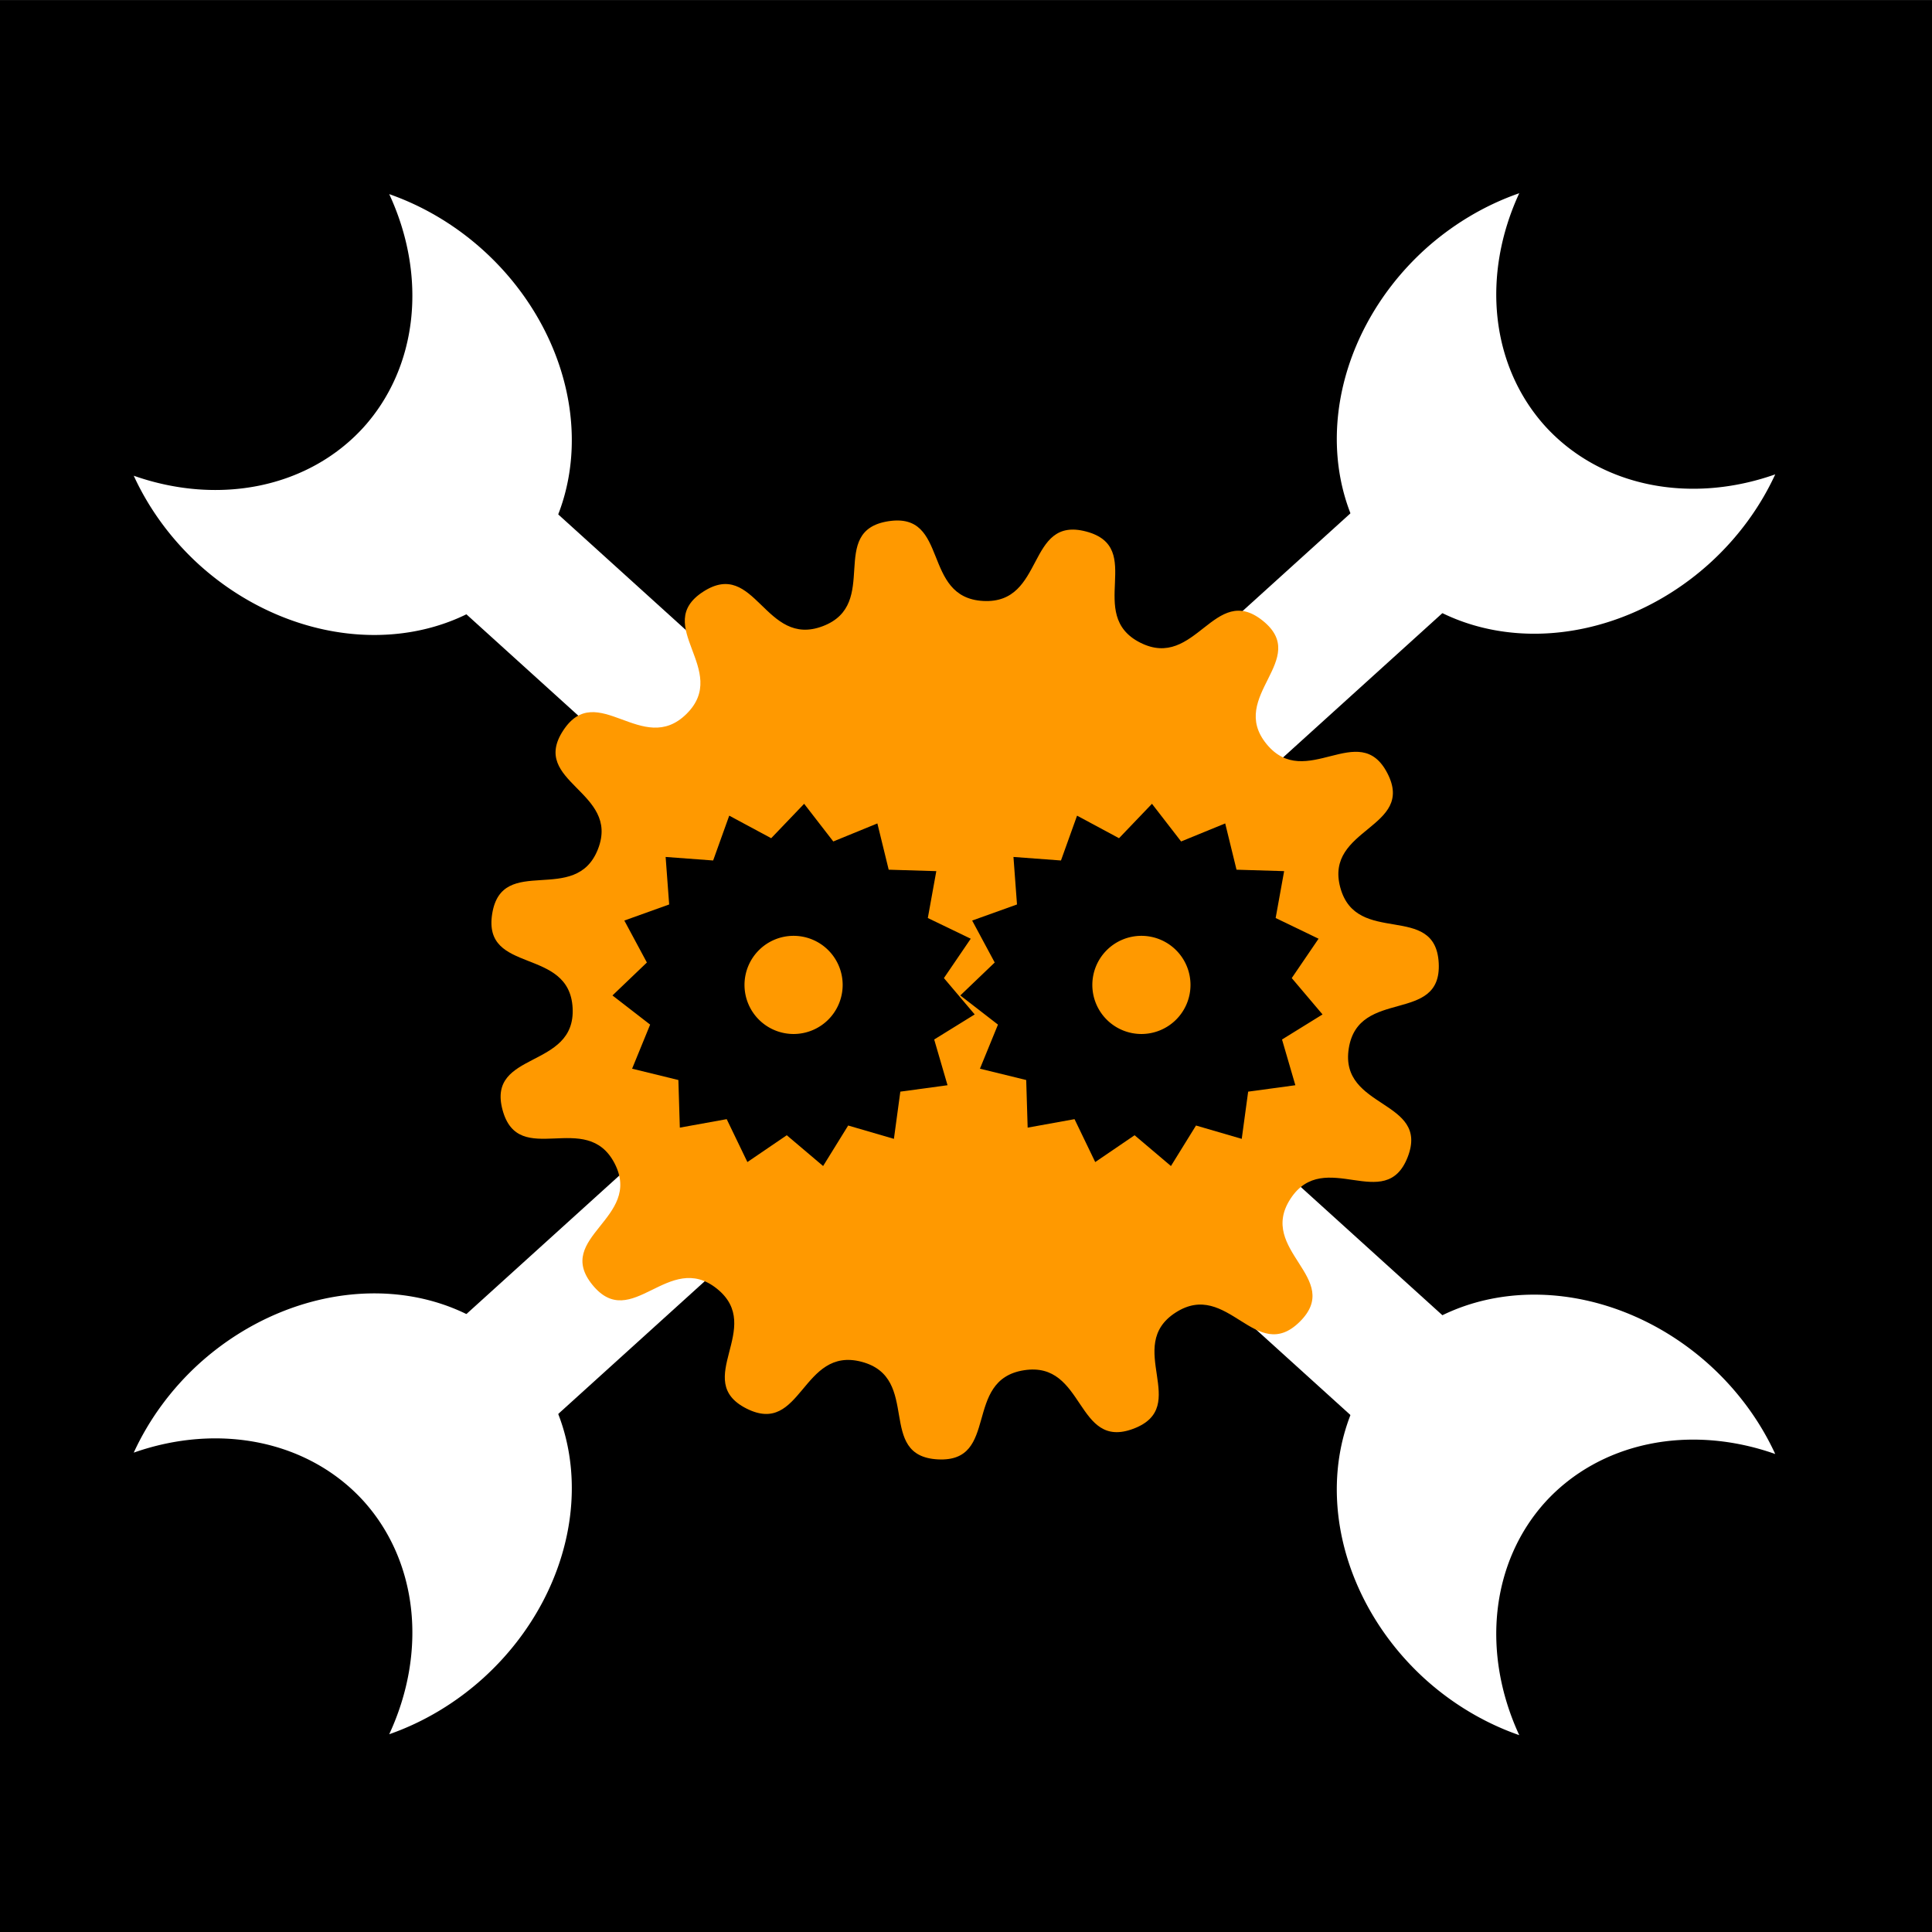 <?xml version="1.0" encoding="UTF-8" standalone="no"?>
<!-- Created with Inkscape (http://www.inkscape.org/) -->

<svg
   width="512"
   height="512"
   viewBox="0 0 512 512"
   version="1.1"
   id="svg5"
   inkscape:version="1.2.2 (b0a8486541, 2022-12-01)"
   sodipodi:docname="logo.svg"
   inkscape:export-filename="arnata-logo.png"
   inkscape:export-xdpi="96"
   inkscape:export-ydpi="96"
   xmlns:inkscape="http://www.inkscape.org/namespaces/inkscape"
   xmlns:sodipodi="http://sodipodi.sourceforge.net/DTD/sodipodi-0.dtd"
   xmlns="http://www.w3.org/2000/svg"
   xmlns:svg="http://www.w3.org/2000/svg">
  <rect x="0" y="0" width="512" height="512" fill="#808080" stroke="none"/>
  <sodipodi:namedview
     id="namedview7"
     pagecolor="#ffffff"
     bordercolor="#000000"
     borderopacity="0.25"
     inkscape:showpageshadow="2"
     inkscape:pageopacity="0.0"
     inkscape:pagecheckerboard="0"
     inkscape:deskcolor="#d1d1d1"
     inkscape:document-units="px"
     showgrid="false"
     inkscape:zoom="1.0841383"
     inkscape:cx="313.61312"
     inkscape:cy="239.36061"
     inkscape:window-width="1920"
     inkscape:window-height="1014"
     inkscape:window-x="0"
     inkscape:window-y="0"
     inkscape:window-maximized="1"
     inkscape:current-layer="layer1"
     showguides="false">
    <inkscape:grid
       type="xygrid"
       id="grid2310" />
  </sodipodi:namedview>
  <defs
     id="defs2" />
  <g
     inkscape:label="Layer 1"
     inkscape:groupmode="layer"
     id="layer1">
    <rect
       style="fill:#000000"
       id="rect2312"
       width="512.012"
       height="511.979"
       x="-0.011"
       y="0.022" />
    <g
       id="g4764"
       transform="matrix(0.632,-0.702,0.811,0.732,-110.646,258.654)">
      <rect
         style="fill:#ffffff;stroke-width:0.754"
         id="rect3832"
         width="38.068"
         height="373.287"
         x="241.689"
         y="58.022"
         transform="matrix(1,0.008,-0.002,1,0,0)" />
      <path
         id="path3992"
         style="fill:#ffffff;stroke-width:1.254"
         d="m 314.497,18.533 a 59.451,59.451 0 0 1 -53.497,33.221 59.451,59.451 0 0 1 -53.178,-33.572 59.451,59.451 0 0 0 -6.242,26.07 59.451,59.451 0 0 0 59.208,59.692 59.451,59.451 0 0 0 59.692,-59.208 59.451,59.451 0 0 0 -5.983,-26.203 z" />
      <path
         id="path4729"
         style="fill:#ffffff;stroke-width:1.254"
         d="m 312.648,472.884 a 59.451,59.451 0 0 0 -53.224,-33.656 59.451,59.451 0 0 0 -53.45,33.138 59.451,59.451 0 0 1 -6.03,-26.12 59.451,59.451 0 0 1 59.692,-59.208 59.451,59.451 0 0 1 59.208,59.692 59.451,59.451 0 0 1 -6.196,26.153 z" />
    </g>
    <g
       id="g5366"
       transform="matrix(0.632,0.702,0.811,-0.732,-110.646,252.382)">
      <rect
         style="fill:#ffffff;stroke-width:0.754"
         id="rect5360"
         width="38.068"
         height="373.287"
         x="241.689"
         y="58.022"
         transform="matrix(1,0.008,-0.002,1,0,0)" />
      <path
         id="path5362"
         style="fill:#ffffff;stroke-width:1.254"
         d="m 314.497,18.533 a 59.451,59.451 0 0 1 -53.497,33.221 59.451,59.451 0 0 1 -53.178,-33.572 59.451,59.451 0 0 0 -6.242,26.07 59.451,59.451 0 0 0 59.208,59.692 59.451,59.451 0 0 0 59.692,-59.208 59.451,59.451 0 0 0 -5.983,-26.203 z" />
      <path
         id="path5364"
         style="fill:#ffffff;stroke-width:1.254"
         d="m 312.648,472.884 a 59.451,59.451 0 0 0 -53.224,-33.656 59.451,59.451 0 0 0 -53.45,33.138 59.451,59.451 0 0 1 -6.03,-26.12 59.451,59.451 0 0 1 59.692,-59.208 59.451,59.451 0 0 1 59.208,59.692 59.451,59.451 0 0 1 -6.196,26.153 z" />
    </g>
    <path
       sodipodi:type="star"
       style="fill:#ff9900"
       id="path5303"
       inkscape:flatsided="false"
       sodipodi:sides="15"
       sodipodi:cx="234.14268"
       sodipodi:cy="67.599998"
       sodipodi:r1="159.85233"
       sodipodi:r2="131.0789"
       sodipodi:arg1="0.78539816"
       sodipodi:arg2="0.99483767"
       inkscape:rounded="0.5"
       inkscape:randomized="0"
       d="m 347.175,180.633 c -14.763,14.763 -24.132,-14.472 -41.642,-3.101 -17.51,11.371 5.387,31.821 -14.105,39.303 -19.492,7.482 -16.159,-23.036 -36.781,-19.77 -20.622,3.266 -8.021,31.261 -28.871,30.168 -20.85,-1.093 -5.392,-27.617 -25.56,-33.021 -20.167,-5.404 -20.043,25.296 -38.646,15.817 -18.603,-9.479 6.307,-27.423 -9.919,-40.562 -16.226,-13.139 -28.599,14.957 -41.738,-1.269 -13.139,-16.226 16.915,-22.487 7.436,-41.09 -9.479,-18.603 -32.21,2.031 -37.613,-18.136 C 74.333,88.806 104.336,95.31 103.243,74.46 102.151,53.61 72.992,63.215 76.258,42.594 79.525,21.972 104.288,40.117 111.77,20.626 119.252,1.134 88.708,-1.952 100.079,-19.462 c 11.371,-17.51 26.613,9.138 41.377,-5.625 14.763,-14.763 -11.885,-30.005 5.625,-41.377 17.51,-11.371 20.595,19.173 40.087,11.691 19.492,-7.482 1.346,-32.245 21.968,-35.512 20.622,-3.266 11.017,25.892 31.867,26.985 20.85,1.093 14.345,-28.91 34.513,-23.506 20.167,5.404 -0.467,28.135 18.136,37.613 18.603,9.479 24.864,-20.576 41.09,-7.436 16.226,13.139 -11.87,25.512 1.269,41.738 13.139,16.226 31.083,-8.684 40.562,9.919 9.479,18.603 -21.221,18.479 -15.817,38.646 5.404,20.167 31.928,4.71 33.021,25.56 1.093,20.85 -26.902,8.25 -30.168,28.871 -3.266,20.622 27.252,17.289 19.77,36.781 -7.482,19.492 -27.932,-3.406 -39.303,14.105 -11.371,17.51 17.864,26.879 3.101,41.642 z"
       inkscape:transform-center-x="-0.69093658"
       inkscape:transform-center-y="0.68457976"
       transform="matrix(0.79,0,0,0.783,70.19,208.827)" />
    <path
       id="path5165"
       style="fill:#000000;stroke-width:2.147"
       d="m 213.103,213.013 -8.729,9.121 -11.12,-5.978 -4.264,11.882 -12.591,-0.937 0.937,12.591 -11.882,4.264 5.978,11.12 -9.121,8.729 9.982,7.727 -4.78,11.684 12.263,2.999 0.384,12.619 12.422,-2.248 5.484,11.371 10.434,-7.107 9.634,8.158 6.642,-10.736 12.12,3.536 1.7,-12.511 12.509,-1.7 -3.534,-12.12 10.736,-6.642 -8.158,-9.634 7.107,-10.434 -11.373,-5.484 2.248,-12.422 -12.618,-0.384 -2.999,-12.263 -11.684,4.782 z m -2.795,34.992 a 13.007,13.007 0 0 1 13.007,13.007 13.007,13.007 0 0 1 -13.007,13.007 13.007,13.007 0 0 1 -13.007,-13.007 13.007,13.007 0 0 1 13.007,-13.007 z" />
    <path
       id="path5230"
       style="fill:#000000;stroke-width:2.147"
       d="m 305.282,213.013 -8.729,9.121 -11.12,-5.978 -4.264,11.882 -12.591,-0.937 0.937,12.591 -11.882,4.264 5.978,11.12 -9.121,8.729 9.982,7.727 -4.78,11.684 12.263,2.999 0.384,12.619 12.422,-2.248 5.484,11.371 10.434,-7.107 9.634,8.158 6.642,-10.736 12.12,3.536 1.7,-12.511 12.509,-1.7 -3.534,-12.12 10.736,-6.642 -8.158,-9.634 7.107,-10.434 -11.373,-5.484 2.248,-12.422 -12.618,-0.384 -2.999,-12.263 -11.684,4.782 z m -2.795,34.992 a 13.007,13.007 0 0 1 13.007,13.007 13.007,13.007 0 0 1 -13.007,13.007 13.007,13.007 0 0 1 -13.007,-13.007 13.007,13.007 0 0 1 13.007,-13.007 z" />
  </g>
</svg>
